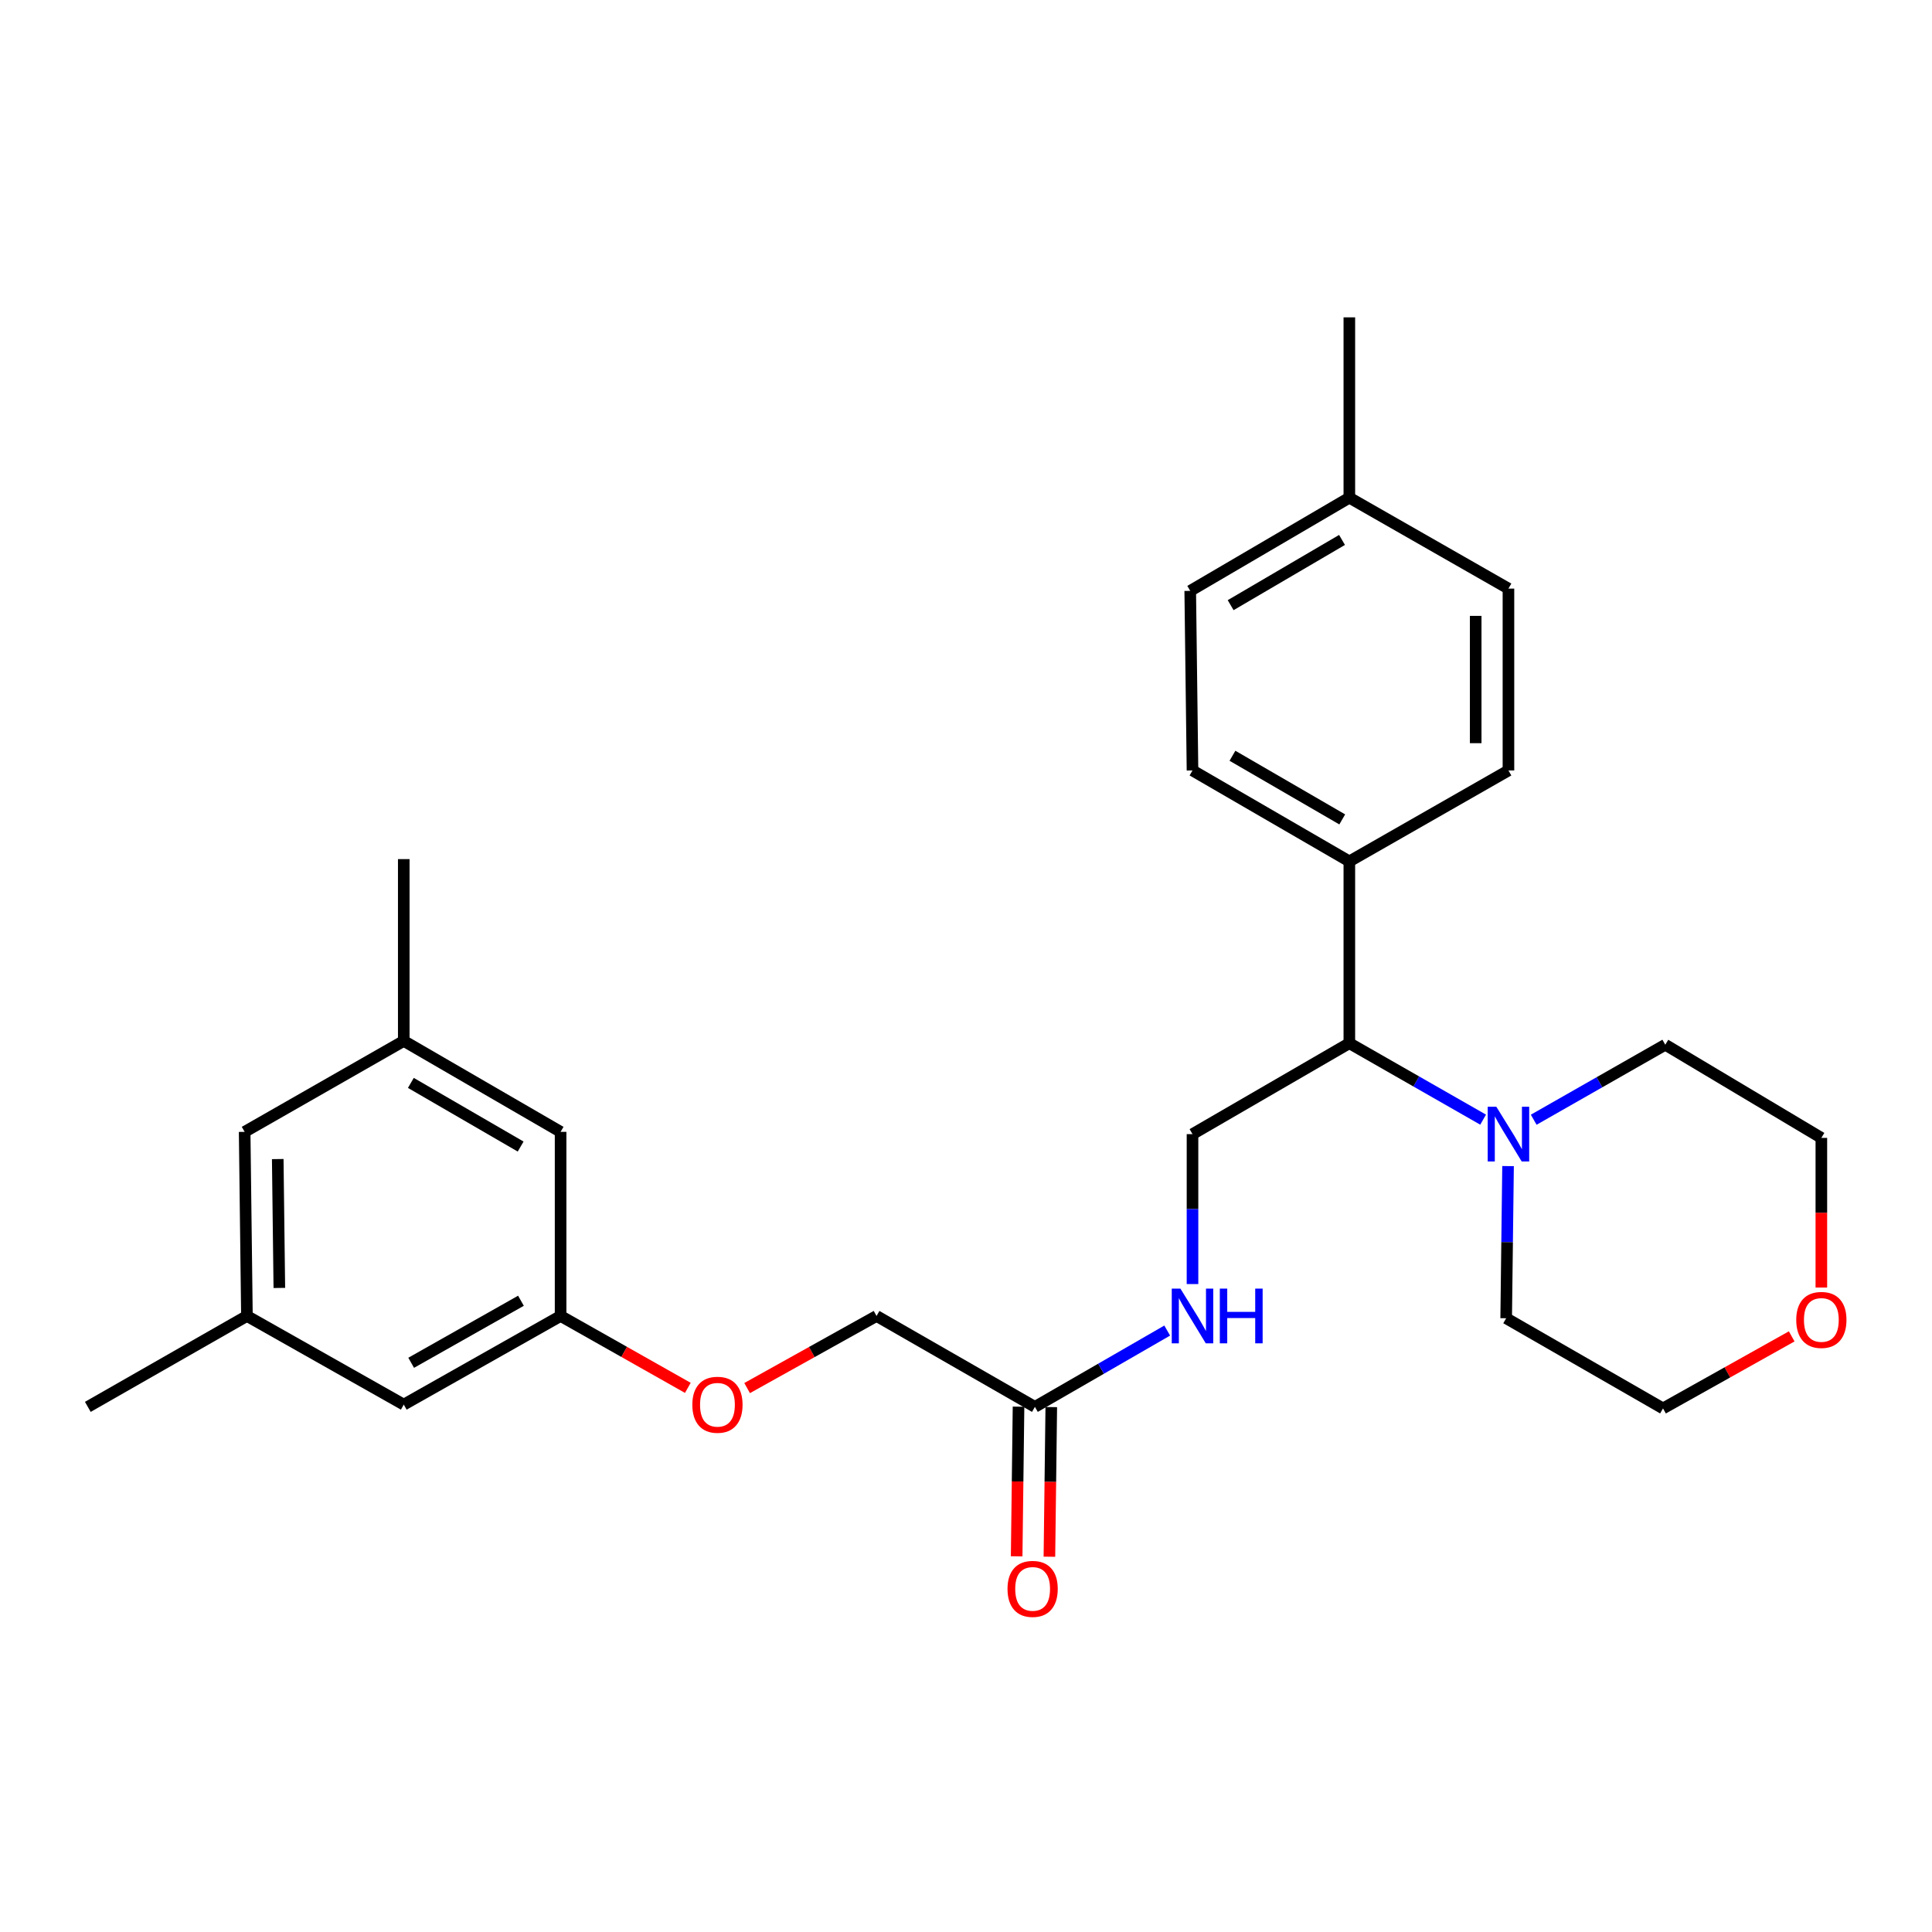 <?xml version='1.0' encoding='iso-8859-1'?>
<svg version='1.1' baseProfile='full'
              xmlns='http://www.w3.org/2000/svg'
                      xmlns:rdkit='http://www.rdkit.org/xml'
                      xmlns:xlink='http://www.w3.org/1999/xlink'
                  xml:space='preserve'
width='1000px' height='1000px' viewBox='0 0 1000 1000'>
<!-- END OF HEADER -->
<rect style='opacity:1.0;fill:#FFFFFF;stroke:none' width='1000' height='1000' x='0' y='0'> </rect>
<path class='bond-0' d='M 767.659,579.531 L 733.037,559.746' style='fill:none;fill-rule:evenodd;stroke:#0000FF;stroke-width:6px;stroke-linecap:butt;stroke-linejoin:miter;stroke-opacity:1' />
<path class='bond-0' d='M 733.037,559.746 L 698.415,539.96' style='fill:none;fill-rule:evenodd;stroke:#000000;stroke-width:6px;stroke-linecap:butt;stroke-linejoin:miter;stroke-opacity:1' />
<path class='bond-20' d='M 780.566,603.567 L 780.079,642.943' style='fill:none;fill-rule:evenodd;stroke:#0000FF;stroke-width:6px;stroke-linecap:butt;stroke-linejoin:miter;stroke-opacity:1' />
<path class='bond-20' d='M 780.079,642.943 L 779.593,682.32' style='fill:none;fill-rule:evenodd;stroke:#000000;stroke-width:6px;stroke-linecap:butt;stroke-linejoin:miter;stroke-opacity:1' />
<path class='bond-21' d='M 793.846,579.571 L 827.897,560.161' style='fill:none;fill-rule:evenodd;stroke:#0000FF;stroke-width:6px;stroke-linecap:butt;stroke-linejoin:miter;stroke-opacity:1' />
<path class='bond-21' d='M 827.897,560.161 L 861.947,540.751' style='fill:none;fill-rule:evenodd;stroke:#000000;stroke-width:6px;stroke-linecap:butt;stroke-linejoin:miter;stroke-opacity:1' />
<path class='bond-1' d='M 698.415,539.96 L 617.238,587.024' style='fill:none;fill-rule:evenodd;stroke:#000000;stroke-width:6px;stroke-linecap:butt;stroke-linejoin:miter;stroke-opacity:1' />
<path class='bond-4' d='M 698.415,539.96 L 698.415,445.851' style='fill:none;fill-rule:evenodd;stroke:#000000;stroke-width:6px;stroke-linecap:butt;stroke-linejoin:miter;stroke-opacity:1' />
<path class='bond-3' d='M 617.238,587.024 L 617.238,625.827' style='fill:none;fill-rule:evenodd;stroke:#000000;stroke-width:6px;stroke-linecap:butt;stroke-linejoin:miter;stroke-opacity:1' />
<path class='bond-3' d='M 617.238,625.827 L 617.238,664.63' style='fill:none;fill-rule:evenodd;stroke:#0000FF;stroke-width:6px;stroke-linecap:butt;stroke-linejoin:miter;stroke-opacity:1' />
<path class='bond-2' d='M 535.665,728.197 L 569.904,708.446' style='fill:none;fill-rule:evenodd;stroke:#000000;stroke-width:6px;stroke-linecap:butt;stroke-linejoin:miter;stroke-opacity:1' />
<path class='bond-2' d='M 569.904,708.446 L 604.144,688.696' style='fill:none;fill-rule:evenodd;stroke:#0000FF;stroke-width:6px;stroke-linecap:butt;stroke-linejoin:miter;stroke-opacity:1' />
<path class='bond-6' d='M 527.189,728.091 L 526.705,766.818' style='fill:none;fill-rule:evenodd;stroke:#000000;stroke-width:6px;stroke-linecap:butt;stroke-linejoin:miter;stroke-opacity:1' />
<path class='bond-6' d='M 526.705,766.818 L 526.22,805.545' style='fill:none;fill-rule:evenodd;stroke:#FF0000;stroke-width:6px;stroke-linecap:butt;stroke-linejoin:miter;stroke-opacity:1' />
<path class='bond-6' d='M 544.141,728.303 L 543.656,767.03' style='fill:none;fill-rule:evenodd;stroke:#000000;stroke-width:6px;stroke-linecap:butt;stroke-linejoin:miter;stroke-opacity:1' />
<path class='bond-6' d='M 543.656,767.03 L 543.172,805.757' style='fill:none;fill-rule:evenodd;stroke:#FF0000;stroke-width:6px;stroke-linecap:butt;stroke-linejoin:miter;stroke-opacity:1' />
<path class='bond-16' d='M 535.665,728.197 L 453.696,681.143' style='fill:none;fill-rule:evenodd;stroke:#000000;stroke-width:6px;stroke-linecap:butt;stroke-linejoin:miter;stroke-opacity:1' />
<path class='bond-10' d='M 698.415,445.851 L 617.238,398.788' style='fill:none;fill-rule:evenodd;stroke:#000000;stroke-width:6px;stroke-linecap:butt;stroke-linejoin:miter;stroke-opacity:1' />
<path class='bond-10' d='M 694.742,424.125 L 637.918,391.181' style='fill:none;fill-rule:evenodd;stroke:#000000;stroke-width:6px;stroke-linecap:butt;stroke-linejoin:miter;stroke-opacity:1' />
<path class='bond-11' d='M 698.415,445.851 L 780.77,398.788' style='fill:none;fill-rule:evenodd;stroke:#000000;stroke-width:6px;stroke-linecap:butt;stroke-linejoin:miter;stroke-opacity:1' />
<path class='bond-5' d='M 290.164,681.143 L 323.092,699.749' style='fill:none;fill-rule:evenodd;stroke:#000000;stroke-width:6px;stroke-linecap:butt;stroke-linejoin:miter;stroke-opacity:1' />
<path class='bond-5' d='M 323.092,699.749 L 356.02,718.356' style='fill:none;fill-rule:evenodd;stroke:#FF0000;stroke-width:6px;stroke-linecap:butt;stroke-linejoin:miter;stroke-opacity:1' />
<path class='bond-13' d='M 290.164,681.143 L 290.164,585.847' style='fill:none;fill-rule:evenodd;stroke:#000000;stroke-width:6px;stroke-linecap:butt;stroke-linejoin:miter;stroke-opacity:1' />
<path class='bond-14' d='M 290.164,681.143 L 208.987,727.02' style='fill:none;fill-rule:evenodd;stroke:#000000;stroke-width:6px;stroke-linecap:butt;stroke-linejoin:miter;stroke-opacity:1' />
<path class='bond-14' d='M 269.646,673.265 L 212.822,705.379' style='fill:none;fill-rule:evenodd;stroke:#000000;stroke-width:6px;stroke-linecap:butt;stroke-linejoin:miter;stroke-opacity:1' />
<path class='bond-7' d='M 942.729,666.438 L 942.729,627.706' style='fill:none;fill-rule:evenodd;stroke:#FF0000;stroke-width:6px;stroke-linecap:butt;stroke-linejoin:miter;stroke-opacity:1' />
<path class='bond-7' d='M 942.729,627.706 L 942.729,588.974' style='fill:none;fill-rule:evenodd;stroke:#000000;stroke-width:6px;stroke-linecap:butt;stroke-linejoin:miter;stroke-opacity:1' />
<path class='bond-27' d='M 927.381,691.704 L 894.076,710.351' style='fill:none;fill-rule:evenodd;stroke:#FF0000;stroke-width:6px;stroke-linecap:butt;stroke-linejoin:miter;stroke-opacity:1' />
<path class='bond-27' d='M 894.076,710.351 L 860.77,728.998' style='fill:none;fill-rule:evenodd;stroke:#000000;stroke-width:6px;stroke-linecap:butt;stroke-linejoin:miter;stroke-opacity:1' />
<path class='bond-8' d='M 208.987,538.783 L 290.164,585.847' style='fill:none;fill-rule:evenodd;stroke:#000000;stroke-width:6px;stroke-linecap:butt;stroke-linejoin:miter;stroke-opacity:1' />
<path class='bond-8' d='M 212.66,560.509 L 269.484,593.454' style='fill:none;fill-rule:evenodd;stroke:#000000;stroke-width:6px;stroke-linecap:butt;stroke-linejoin:miter;stroke-opacity:1' />
<path class='bond-24' d='M 208.987,538.783 L 208.987,444.674' style='fill:none;fill-rule:evenodd;stroke:#000000;stroke-width:6px;stroke-linecap:butt;stroke-linejoin:miter;stroke-opacity:1' />
<path class='bond-29' d='M 208.987,538.783 L 126.632,585.847' style='fill:none;fill-rule:evenodd;stroke:#000000;stroke-width:6px;stroke-linecap:butt;stroke-linejoin:miter;stroke-opacity:1' />
<path class='bond-9' d='M 127.809,681.143 L 208.987,727.02' style='fill:none;fill-rule:evenodd;stroke:#000000;stroke-width:6px;stroke-linecap:butt;stroke-linejoin:miter;stroke-opacity:1' />
<path class='bond-15' d='M 127.809,681.143 L 126.632,585.847' style='fill:none;fill-rule:evenodd;stroke:#000000;stroke-width:6px;stroke-linecap:butt;stroke-linejoin:miter;stroke-opacity:1' />
<path class='bond-15' d='M 144.585,666.639 L 143.76,599.932' style='fill:none;fill-rule:evenodd;stroke:#000000;stroke-width:6px;stroke-linecap:butt;stroke-linejoin:miter;stroke-opacity:1' />
<path class='bond-25' d='M 127.809,681.143 L 45.455,728.197' style='fill:none;fill-rule:evenodd;stroke:#000000;stroke-width:6px;stroke-linecap:butt;stroke-linejoin:miter;stroke-opacity:1' />
<path class='bond-18' d='M 617.238,398.788 L 616.061,305.837' style='fill:none;fill-rule:evenodd;stroke:#000000;stroke-width:6px;stroke-linecap:butt;stroke-linejoin:miter;stroke-opacity:1' />
<path class='bond-17' d='M 780.77,398.788 L 780.77,304.66' style='fill:none;fill-rule:evenodd;stroke:#000000;stroke-width:6px;stroke-linecap:butt;stroke-linejoin:miter;stroke-opacity:1' />
<path class='bond-17' d='M 763.817,384.668 L 763.817,318.779' style='fill:none;fill-rule:evenodd;stroke:#000000;stroke-width:6px;stroke-linecap:butt;stroke-linejoin:miter;stroke-opacity:1' />
<path class='bond-12' d='M 386.708,718.464 L 420.202,699.803' style='fill:none;fill-rule:evenodd;stroke:#FF0000;stroke-width:6px;stroke-linecap:butt;stroke-linejoin:miter;stroke-opacity:1' />
<path class='bond-12' d='M 420.202,699.803 L 453.696,681.143' style='fill:none;fill-rule:evenodd;stroke:#000000;stroke-width:6px;stroke-linecap:butt;stroke-linejoin:miter;stroke-opacity:1' />
<path class='bond-19' d='M 780.77,304.66 L 698.415,257.605' style='fill:none;fill-rule:evenodd;stroke:#000000;stroke-width:6px;stroke-linecap:butt;stroke-linejoin:miter;stroke-opacity:1' />
<path class='bond-28' d='M 616.061,305.837 L 698.415,257.605' style='fill:none;fill-rule:evenodd;stroke:#000000;stroke-width:6px;stroke-linecap:butt;stroke-linejoin:miter;stroke-opacity:1' />
<path class='bond-28' d='M 636.981,313.231 L 694.63,279.469' style='fill:none;fill-rule:evenodd;stroke:#000000;stroke-width:6px;stroke-linecap:butt;stroke-linejoin:miter;stroke-opacity:1' />
<path class='bond-26' d='M 698.415,257.605 L 698.415,164.259' style='fill:none;fill-rule:evenodd;stroke:#000000;stroke-width:6px;stroke-linecap:butt;stroke-linejoin:miter;stroke-opacity:1' />
<path class='bond-23' d='M 779.593,682.32 L 860.77,728.998' style='fill:none;fill-rule:evenodd;stroke:#000000;stroke-width:6px;stroke-linecap:butt;stroke-linejoin:miter;stroke-opacity:1' />
<path class='bond-22' d='M 861.947,540.751 L 942.729,588.974' style='fill:none;fill-rule:evenodd;stroke:#000000;stroke-width:6px;stroke-linecap:butt;stroke-linejoin:miter;stroke-opacity:1' />
<path  class='atom-0' d='M 774.51 572.864
L 783.79 587.864
Q 784.71 589.344, 786.19 592.024
Q 787.67 594.704, 787.75 594.864
L 787.75 572.864
L 791.51 572.864
L 791.51 601.184
L 787.63 601.184
L 777.67 584.784
Q 776.51 582.864, 775.27 580.664
Q 774.07 578.464, 773.71 577.784
L 773.71 601.184
L 770.03 601.184
L 770.03 572.864
L 774.51 572.864
' fill='#0000FF'/>
<path  class='atom-4' d='M 610.978 666.983
L 620.258 681.983
Q 621.178 683.463, 622.658 686.143
Q 624.138 688.823, 624.218 688.983
L 624.218 666.983
L 627.978 666.983
L 627.978 695.303
L 624.098 695.303
L 614.138 678.903
Q 612.978 676.983, 611.738 674.783
Q 610.538 672.583, 610.178 671.903
L 610.178 695.303
L 606.498 695.303
L 606.498 666.983
L 610.978 666.983
' fill='#0000FF'/>
<path  class='atom-4' d='M 631.378 666.983
L 635.218 666.983
L 635.218 679.023
L 649.698 679.023
L 649.698 666.983
L 653.538 666.983
L 653.538 695.303
L 649.698 695.303
L 649.698 682.223
L 635.218 682.223
L 635.218 695.303
L 631.378 695.303
L 631.378 666.983
' fill='#0000FF'/>
<path  class='atom-7' d='M 521.488 822.405
Q 521.488 815.605, 524.848 811.805
Q 528.208 808.005, 534.488 808.005
Q 540.768 808.005, 544.128 811.805
Q 547.488 815.605, 547.488 822.405
Q 547.488 829.285, 544.088 833.205
Q 540.688 837.085, 534.488 837.085
Q 528.248 837.085, 524.848 833.205
Q 521.488 829.325, 521.488 822.405
M 534.488 833.885
Q 538.808 833.885, 541.128 831.005
Q 543.488 828.085, 543.488 822.405
Q 543.488 816.845, 541.128 814.045
Q 538.808 811.205, 534.488 811.205
Q 530.168 811.205, 527.808 814.005
Q 525.488 816.805, 525.488 822.405
Q 525.488 828.125, 527.808 831.005
Q 530.168 833.885, 534.488 833.885
' fill='#FF0000'/>
<path  class='atom-8' d='M 929.729 683.191
Q 929.729 676.391, 933.089 672.591
Q 936.449 668.791, 942.729 668.791
Q 949.009 668.791, 952.369 672.591
Q 955.729 676.391, 955.729 683.191
Q 955.729 690.071, 952.329 693.991
Q 948.929 697.871, 942.729 697.871
Q 936.489 697.871, 933.089 693.991
Q 929.729 690.111, 929.729 683.191
M 942.729 694.671
Q 947.049 694.671, 949.369 691.791
Q 951.729 688.871, 951.729 683.191
Q 951.729 677.631, 949.369 674.831
Q 947.049 671.991, 942.729 671.991
Q 938.409 671.991, 936.049 674.791
Q 933.729 677.591, 933.729 683.191
Q 933.729 688.911, 936.049 691.791
Q 938.409 694.671, 942.729 694.671
' fill='#FF0000'/>
<path  class='atom-13' d='M 358.351 727.1
Q 358.351 720.3, 361.711 716.5
Q 365.071 712.7, 371.351 712.7
Q 377.631 712.7, 380.991 716.5
Q 384.351 720.3, 384.351 727.1
Q 384.351 733.98, 380.951 737.9
Q 377.551 741.78, 371.351 741.78
Q 365.111 741.78, 361.711 737.9
Q 358.351 734.02, 358.351 727.1
M 371.351 738.58
Q 375.671 738.58, 377.991 735.7
Q 380.351 732.78, 380.351 727.1
Q 380.351 721.54, 377.991 718.74
Q 375.671 715.9, 371.351 715.9
Q 367.031 715.9, 364.671 718.7
Q 362.351 721.5, 362.351 727.1
Q 362.351 732.82, 364.671 735.7
Q 367.031 738.58, 371.351 738.58
' fill='#FF0000'/>
</svg>
